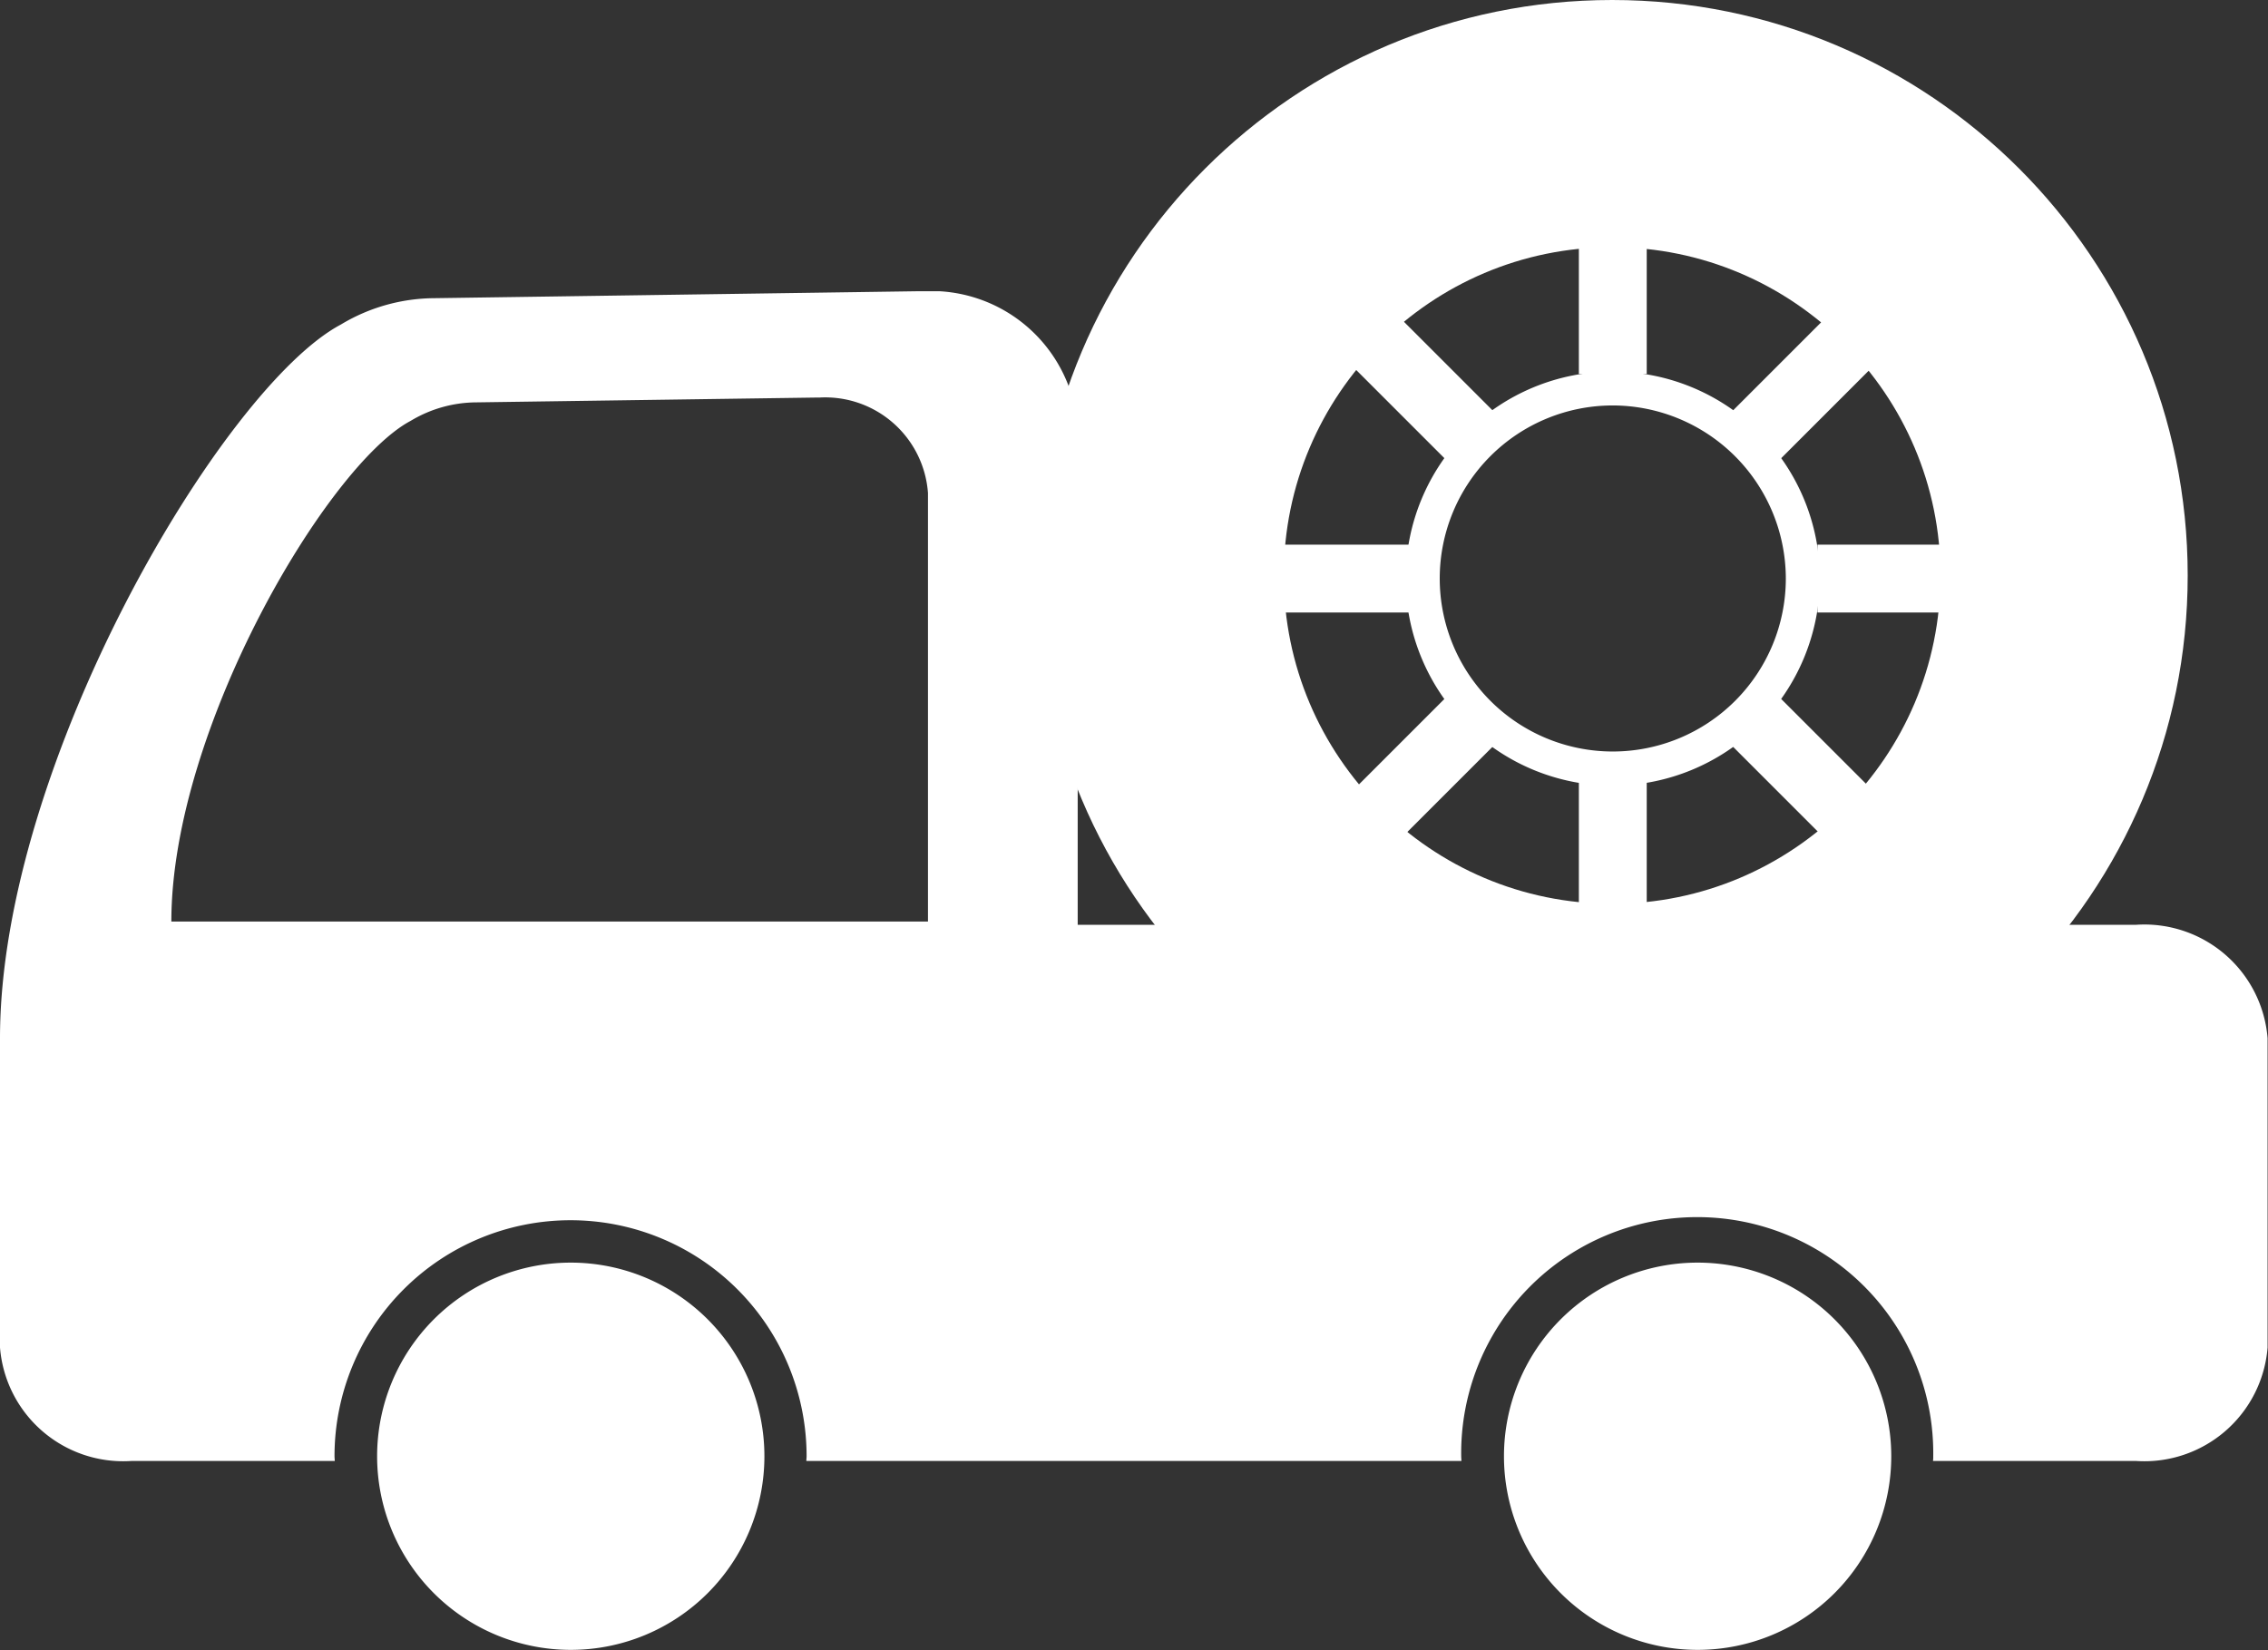 <svg xmlns="http://www.w3.org/2000/svg" xmlns:xlink="http://www.w3.org/1999/xlink" width="55.047" height="40.053" viewBox="0 0 55.047 40.053">
  <rect x="0" y="0" width="55.047" height="40.053" fill="#333333" stroke="none"/>
  <defs>
    <clipPath id="clip-path">
      <rect id="長方形_42" data-name="長方形 42" width="55.047" height="32.984" fill="none"/>
    </clipPath>
  </defs>
  <g id="グループ_153" data-name="グループ 153" transform="translate(-998.568 -616)">
    <g id="グループ_55" data-name="グループ 55" transform="translate(998.568 623.069)">
      <g id="グループ_18" data-name="グループ 18" clip-path="url(#clip-path)">
        <path id="パス_19" data-name="パス 19" d="M22.41,0h-.1L10.545.169a4.438,4.438,0,0,0-2.272.64C5.417,2.323,0,11.456,0,18.133v7.507a3,3,0,0,0,3.2,2.754H8.125c0-.038-.006-.075-.006-.114a5.729,5.729,0,1,1,11.458,0c0,.038-.006.075-.006.114h15.9c0-.038-.006-.075-.006-.114a5.729,5.729,0,1,1,11.457,0c0,.038,0,.075-.006.114h4.921a3,3,0,0,0,3.2-2.754V18.133a3,3,0,0,0-3.2-2.753H26.157V3.306A3.565,3.565,0,0,0,22.41,0ZM19.822,2.581h.07A2.5,2.5,0,0,1,22.523,4.9V15.3H4.159c0-4.687,3.8-11.09,5.808-12.153a3.116,3.116,0,0,1,1.6-.449Z" fill="#fff"/>
        <path id="パス_20" data-name="パス 20" d="M168.247,107.314a4.7,4.7,0,1,1-4.7-4.7,4.7,4.7,0,0,1,4.7,4.7" transform="translate(-122.344 -79.034)" fill="#fff"/>
        <path id="パス_21" data-name="パス 21" d="M49.206,107.314a4.7,4.7,0,1,1-4.7-4.7,4.7,4.7,0,0,1,4.7,4.7" transform="translate(-30.653 -79.034)" fill="#fff"/>
      </g>
    </g>
    <g id="グループ_56" data-name="グループ 56" transform="translate(1023.727 616)">
      <g id="パス_46" data-name="パス 46" transform="translate(0 0)" fill="none">
        <path d="M13.969,0A13.969,13.969,0,1,1,0,13.969,13.969,13.969,0,0,1,13.969,0Z" stroke="none"/>
        <path d="M 13.969 6 C 9.575 6 6 9.575 6 13.969 C 6 18.364 9.575 21.939 13.969 21.939 C 18.364 21.939 21.939 18.364 21.939 13.969 C 21.939 9.575 18.364 6 13.969 6 M 13.969 3.814697265625e-06 C 21.684 3.814697265625e-06 27.939 6.254 27.939 13.969 C 27.939 21.684 21.684 27.939 13.969 27.939 C 6.254 27.939 3.814697265625e-06 21.684 3.814697265625e-06 13.969 C 3.814697265625e-06 6.254 6.254 3.814697265625e-06 13.969 3.814697265625e-06 Z" stroke="none" fill="#fff"/>
      </g>
      <rect id="長方形_36" data-name="長方形 36" width="1.647" height="4.224" transform="translate(13.162 18.631)" fill="#fff"/>
      <rect id="長方形_37" data-name="長方形 37" width="4.224" height="1.647" transform="translate(5.175 13.221)" fill="#fff"/>
      <rect id="長方形_38" data-name="長方形 38" width="1.647" height="5.047" transform="translate(16.586 17.81) rotate(-45)" fill="#fff"/>
      <rect id="長方形_39" data-name="長方形 39" width="4.698" height="1.647" transform="matrix(0.707, -0.707, 0.707, 0.707, 6.774, 20.091)" fill="#fff"/>
      <path id="パス_15" data-name="パス 15" d="M46.148,51.175a5.026,5.026,0,1,1,5.026-5.026,5.032,5.032,0,0,1-5.026,5.026m0-9.229a4.2,4.2,0,1,0,4.2,4.2,4.208,4.208,0,0,0-4.2-4.2" transform="translate(-32.163 -32.104)" fill="#fff"/>
      <rect id="長方形_40" data-name="長方形 40" width="27.951" height="27.951" transform="translate(0.01 0.069)" fill="none"/>
      <rect id="長方形_157" data-name="長方形 157" width="4.698" height="1.647" transform="matrix(0.707, -0.707, 0.707, 0.707, 16.71, 10.156)" fill="#fff"/>
      <rect id="長方形_158" data-name="長方形 158" width="1.647" height="3.843" transform="translate(13.162 5.234)" fill="#fff"/>
      <rect id="長方形_159" data-name="長方形 159" width="3.843" height="1.647" transform="translate(18.953 13.221)" fill="#fff"/>
      <rect id="長方形_160" data-name="長方形 160" width="1.647" height="4.72" transform="translate(6.651 7.875) rotate(-45)" fill="#fff"/>
    </g>
  </g>
</svg>
